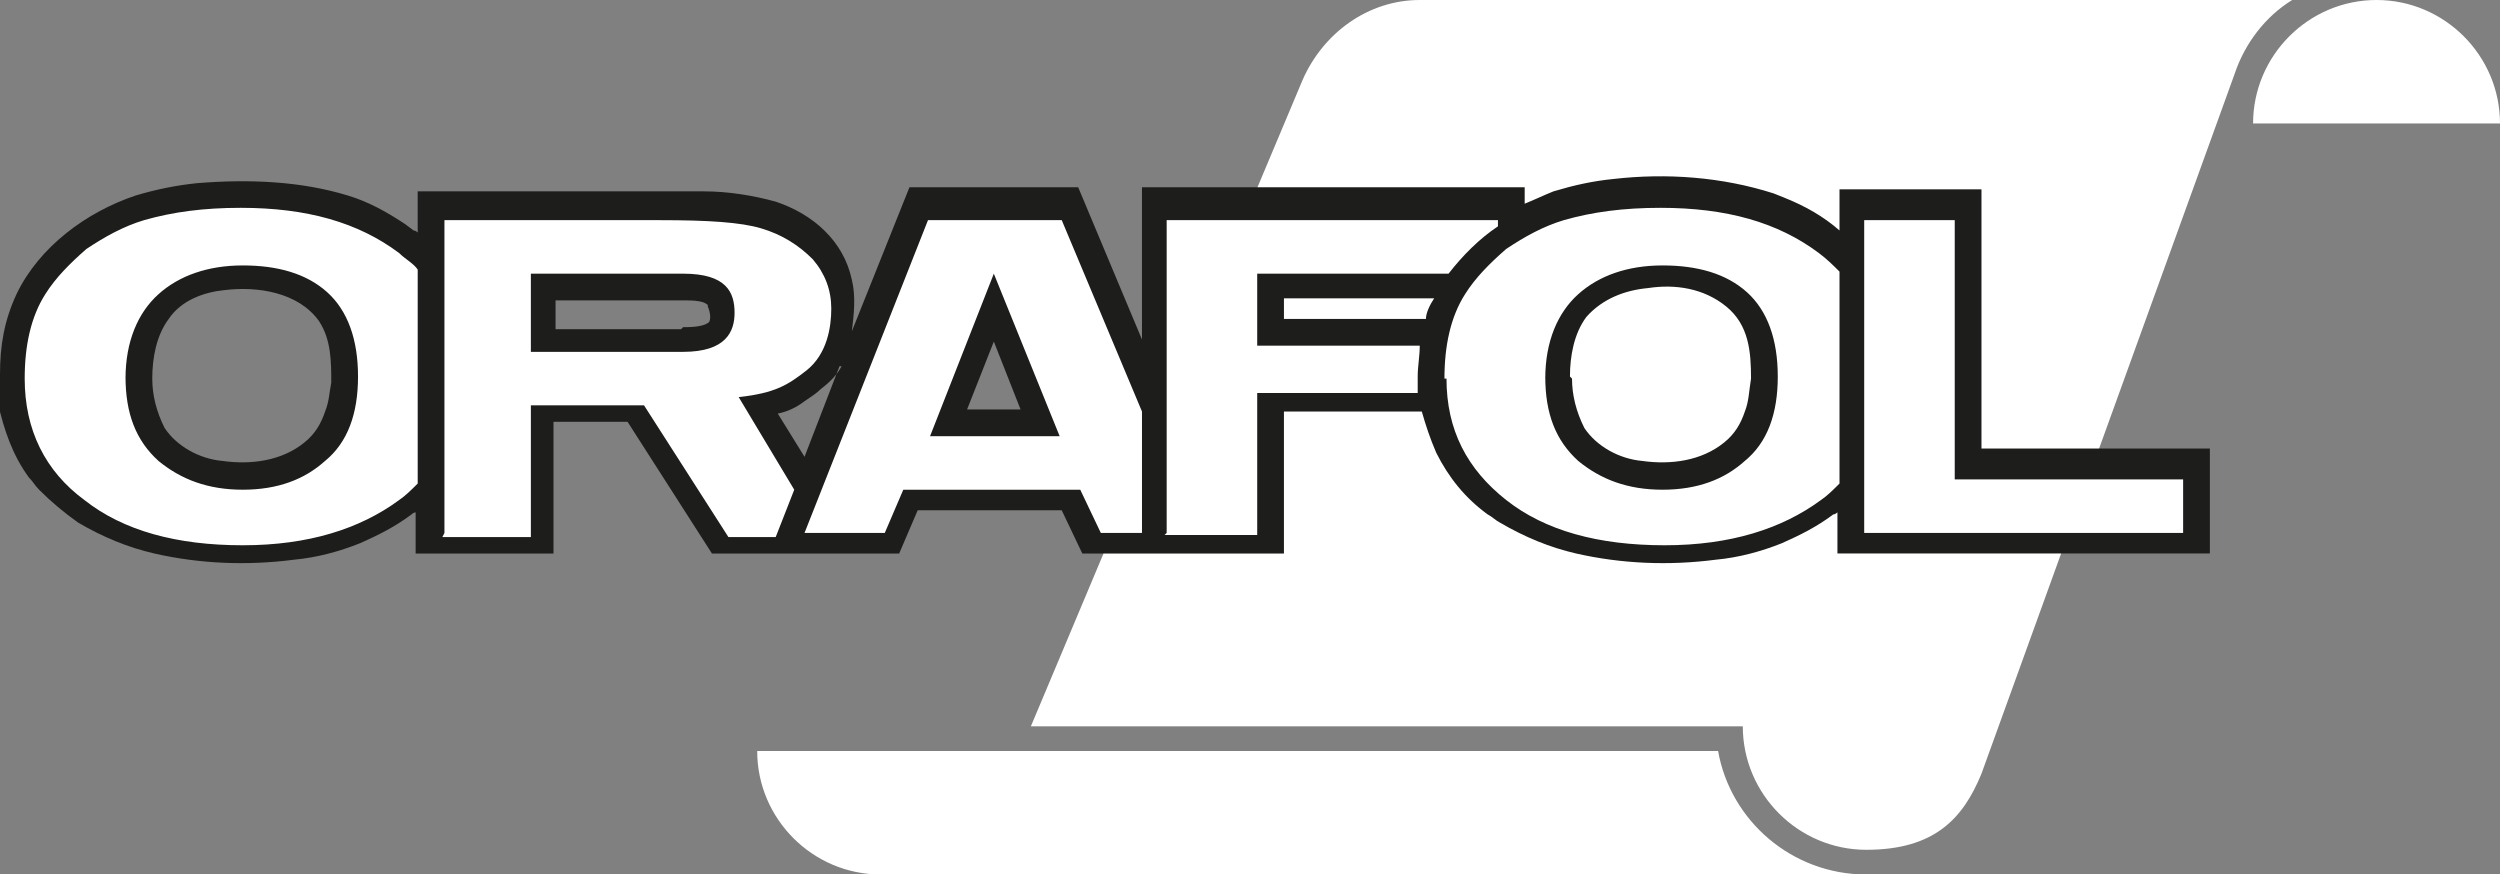<?xml version="1.0" encoding="UTF-8"?>
<svg xmlns="http://www.w3.org/2000/svg" id="Lager_1" version="1.1" viewBox="0 0 121.5 42.5">
  <rect x="0" y="0" width="121.5" height="42.5" fill="#808080" stroke="none"/>
  <defs>
    <style>
      .st0 {
        fill: #1d1d1b;
      }

      .st0, .st1 {
        fill-rule: evenodd;
      }

      .st1 {
        fill: #fff;
      }
    </style>
  </defs>
  <path class="st1" d="M121.5,6C121.5,2.7,118.8,0,115.5,0s-6,2.7-6,6h12ZM69,0C66.5,0,64.3,1.6,63.3,3.9l-13.2,31.4h34.6c0,3.3,2.7,6,6,6s4.7-1.5,5.6-3.7L108.6,3.6c.5-1.5,1.5-2.8,2.8-3.6h-42.4,0ZM90.7,42.5h-47.9c-3.3,0-6-2.7-6-6h46.7c.6,3.4,3.6,6,7.2,6h0Z"></path>
  <path class="st0" d="M76.4,18.4c0,.8.2,1.6.6,2.4.6.9,1.7,1.5,2.8,1.6,1.4.2,2.9,0,4-.9.5-.4.8-.9,1-1.5.2-.5.2-1,.3-1.6,0-1.3-.1-2.6-1.2-3.5-1.1-.9-2.5-1.1-3.8-.9-1.1.1-2.2.5-3,1.4-.6.8-.8,1.9-.8,2.9h0ZM7.4,18.4c0,.8.2,1.6.6,2.4.6.9,1.7,1.5,2.8,1.6,1.4.2,2.9,0,4-.9.5-.4.8-.9,1-1.5.2-.5.2-.9.3-1.4,0-1,0-2.1-.6-3-1-1.4-3-1.7-4.6-1.5-1,.1-2.1.5-2.7,1.4-.6.8-.8,1.9-.8,2.9h0ZM0,18.2c0-1.4.2-2.6.8-3.9,1.1-2.3,3.4-4,5.8-4.8,1-.3,2-.5,3-.6,2.5-.2,5-.1,7.3.6,1,.3,1.9.8,2.8,1.4l.4.3c0,0,.1,0,.2.1v-2h11.9c.6,0,1.3,0,2,0,1.2,0,2.4.2,3.5.5,1.8.6,3.3,1.9,3.7,3.8.2.8.1,1.7,0,2.5,0,0,0,0,0,0l2.8-7h8.2l3.1,7.4v-7.4h18.6v.8c.5-.2.9-.4,1.4-.6,1-.3,1.9-.5,2.9-.6,2.6-.3,5.3-.1,7.8.7l.5.2c1,.4,1.9.9,2.7,1.6v-2h6.9v12.6h11.1v5.1h-18.1v-2c0,0-.1.1-.2.1-.8.6-1.6,1-2.5,1.4-1,.4-2.1.7-3.2.8-2.3.3-4.6.2-6.8-.3-1.3-.3-2.5-.8-3.7-1.5-.2-.1-.4-.3-.6-.4-1.1-.8-1.9-1.8-2.5-3-.3-.7-.5-1.3-.7-2h-6.7v6.9h-9.8l-1-2.1h-7l-.9,2.1h-9.1l-4.1-6.4h-3.6v6.4h-6.7v-2c0,0-.1,0-.2.1-.8.6-1.6,1-2.5,1.4-1,.4-2.1.7-3.2.8-2.3.3-4.6.2-6.8-.3-1.3-.3-2.5-.8-3.7-1.5-.7-.5-1.3-1-1.9-1.6-.2-.2-.3-.4-.5-.6-.8-1.1-1.2-2.3-1.5-3.6,0-.6,0-1.1,0-1.7h0ZM33.2,15.9c.3,0,.9,0,1.2-.2.2-.1.1-.6,0-.8,0-.1,0-.1-.2-.2-.3-.1-.6-.1-.9-.1h-6.3v1.4h6.1ZM40.9,17.8c-.2.4-.6.8-1,1.1-.2.2-.5.4-.8.6-.4.3-.8.5-1.3.6l1.3,2.1,1.7-4.4h0ZM48.3,16.6l-1.3,3.3h2.6l-1.3-3.3h0ZM69.7,14.5h-7.3v1h6.9c0-.3.2-.7.4-1h0Z"></path>
  <path class="st1" d="M90.6,25.9v-15.2h4.4v12.6h11.1v2.6s-15.6,0-15.6,0ZM75.1,18.3c0,1.8.5,3.1,1.6,4.1,1.1.9,2.4,1.4,4.1,1.4s3-.5,4-1.4c1.1-.9,1.6-2.3,1.6-4.1s-.5-3.2-1.5-4.1c-1-.9-2.4-1.3-4.1-1.3s-3.1.5-4.1,1.4c-1,.9-1.6,2.3-1.6,4.1h0ZM70.2,18.4c0-1.6.3-3,1-4.1.5-.8,1.2-1.5,2-2.2.9-.6,1.8-1.1,2.8-1.4,1.4-.4,2.9-.6,4.7-.6,3.2,0,5.7.7,7.7,2.2.4.3.7.6,1,.9v10.3c-.3.3-.6.6-.9.8-1.9,1.4-4.4,2.2-7.6,2.2s-5.8-.7-7.7-2.2-2.9-3.4-2.9-5.9h0ZM56.7,25.9v-15.2h16.1v.3c-.9.6-1.7,1.4-2.4,2.3h-9.3v3.5h7.9c0,.5-.1,1-.1,1.5,0,.3,0,.5,0,.8h-7.8v6.9s-4.5,0-4.5,0ZM51.5,21.2l-3.2-7.9-3.1,7.9h6.3ZM55.5,25.9h-2l-1-2.1h-8.6l-.9,2.1h-3.9l6-15.2h6.5l3.9,9.3v5.9h0ZM25.8,17.1h7.4c2.1,0,2.5-1,2.5-1.9,0-1-.4-1.9-2.5-1.9h-7.4v3.9h0ZM21.6,25.9v-15.2h10.5c2.3,0,3.9.1,4.9.4,1,.3,1.8.8,2.5,1.5.6.7.9,1.5.9,2.4s-.2,2.2-1.2,3c-.9.7-1.5,1.1-3.3,1.3l2.7,4.5-.9,2.3h-2.3l-4.1-6.4h-5.5v6.4h-4.3ZM6.1,18.3c0,1.8.5,3.1,1.6,4.1,1.1.9,2.4,1.4,4.1,1.4s3-.5,4-1.4c1.1-.9,1.6-2.3,1.6-4.1s-.5-3.2-1.5-4.1c-1-.9-2.4-1.3-4.1-1.3s-3.1.5-4.1,1.4c-1,.9-1.6,2.3-1.6,4.1h0ZM1.2,18.4c0-1.6.3-3,1-4.1.5-.8,1.2-1.5,2-2.2.9-.6,1.8-1.1,2.8-1.4,1.4-.4,2.9-.6,4.7-.6,3.2,0,5.7.7,7.7,2.2.3.3.7.5.9.8v10.4c-.3.3-.6.6-.9.8-1.9,1.4-4.4,2.2-7.6,2.2s-5.8-.7-7.7-2.2c-1.9-1.4-2.9-3.4-2.9-5.9h0Z"></path>
</svg>

